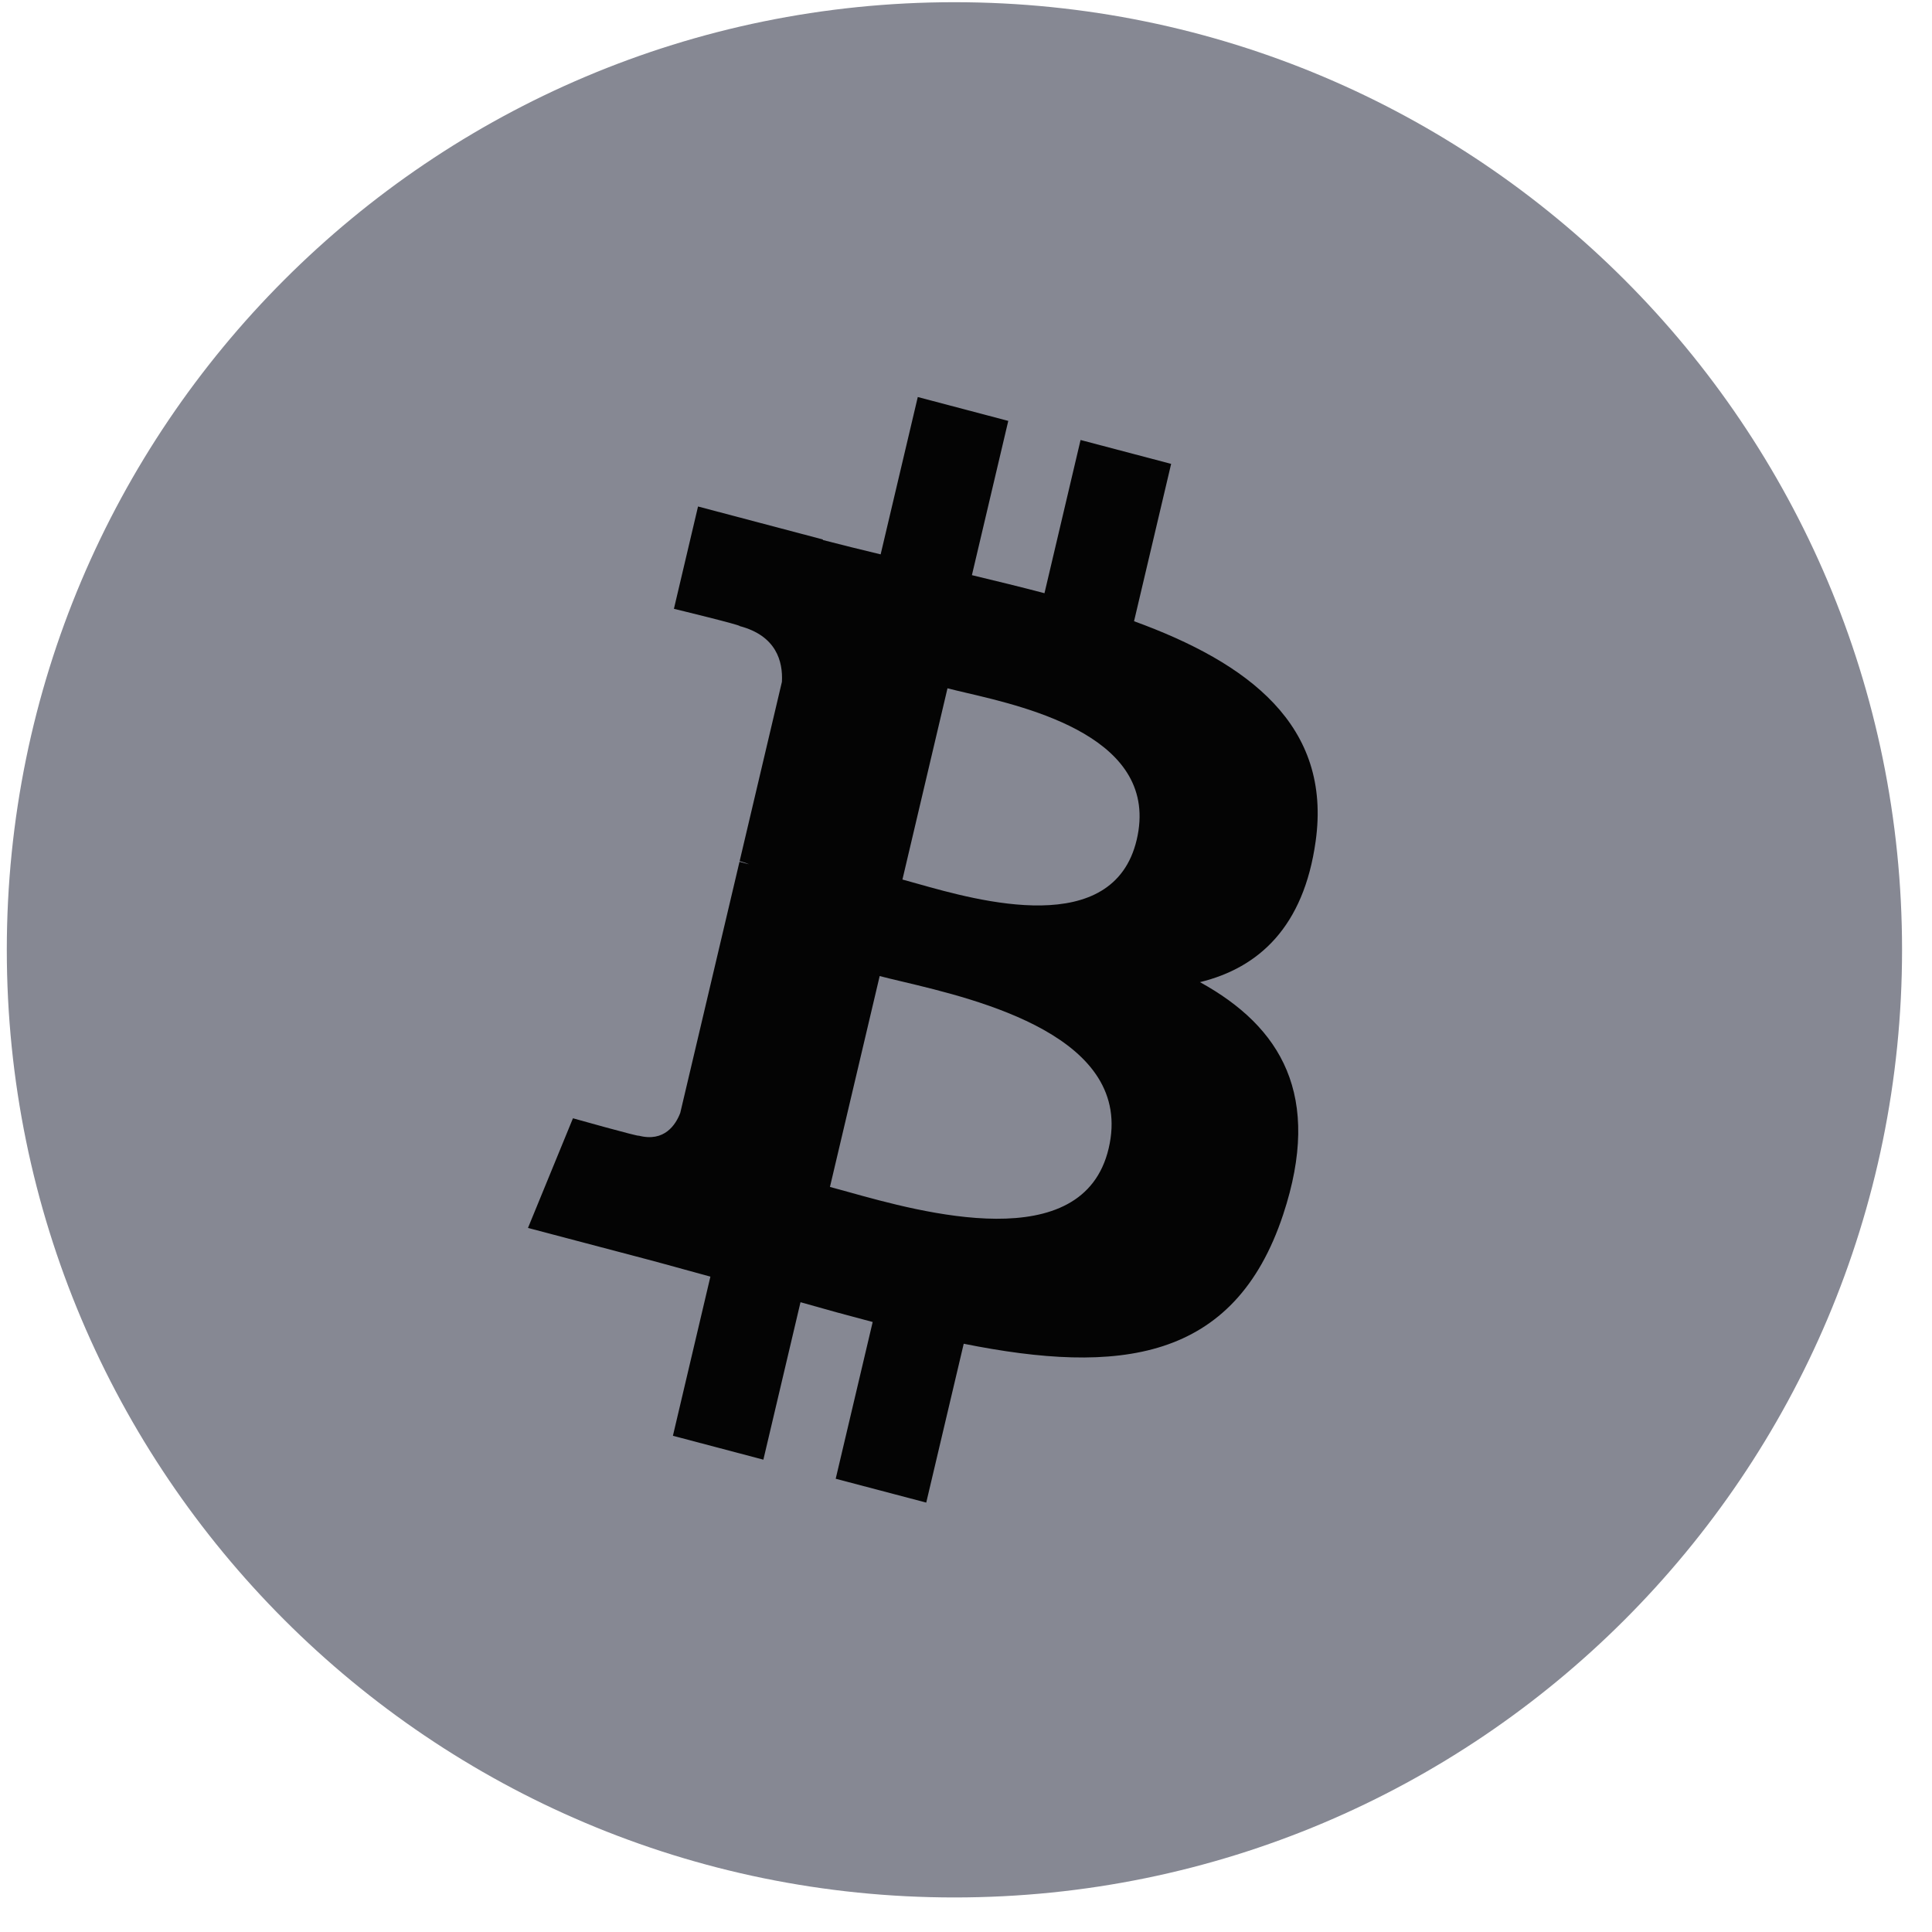 <svg width="50" height="50" viewBox="0 0 50 50" fill="none" xmlns="http://www.w3.org/2000/svg"><path fill-rule="evenodd" clip-rule="evenodd" d="M24.7 49.106C38.245 49.106 49.225 38.126 49.225 24.581C49.225 11.037 38.245 0.057 24.7 0.057C11.156 0.057 0.176 11.037 0.176 24.581C0.176 38.126 11.156 49.106 24.7 49.106Z" fill="#868893"/><path fill-rule="evenodd" clip-rule="evenodd" d="M34.048 21.778C34.473 18.771 32.309 17.155 29.349 16.077L30.309 12.005L27.965 11.387L27.031 15.352C26.415 15.19 25.782 15.036 25.153 14.885L26.094 10.893L23.752 10.275L22.791 14.347C22.281 14.224 21.78 14.102 21.294 13.975L21.297 13.962L18.065 13.108L17.441 15.756C17.441 15.756 19.18 16.177 19.143 16.203C20.093 16.454 20.264 17.119 20.236 17.645L19.142 22.285C19.208 22.303 19.292 22.328 19.386 22.367L19.306 22.347C19.252 22.332 19.196 22.317 19.138 22.303L17.605 28.802C17.489 29.107 17.195 29.564 16.531 29.391C16.555 29.427 14.828 28.941 14.828 28.941L13.664 31.779L16.714 32.583C17.055 32.673 17.392 32.766 17.724 32.858C17.946 32.919 18.166 32.98 18.385 33.039L17.415 37.158L19.756 37.776L20.717 33.701C21.357 33.884 21.977 34.054 22.585 34.213L21.628 38.27L23.971 38.887L24.941 34.776C28.938 35.576 31.944 35.253 33.209 31.43C34.228 28.352 33.158 26.576 31.055 25.418C32.587 25.044 33.74 23.979 34.048 21.778ZM28.692 29.721C28.028 32.545 23.848 31.377 21.936 30.843C21.764 30.795 21.61 30.752 21.479 30.718L22.766 25.26C22.925 25.302 23.121 25.349 23.342 25.401C25.32 25.871 29.373 26.833 28.692 29.721ZM23.739 22.869C25.334 23.319 28.812 24.3 29.418 21.733C30.036 19.108 26.656 18.316 25.005 17.93C24.819 17.886 24.655 17.848 24.521 17.813L23.355 22.762C23.465 22.791 23.594 22.828 23.739 22.869Z" fill="#040404"/></svg>